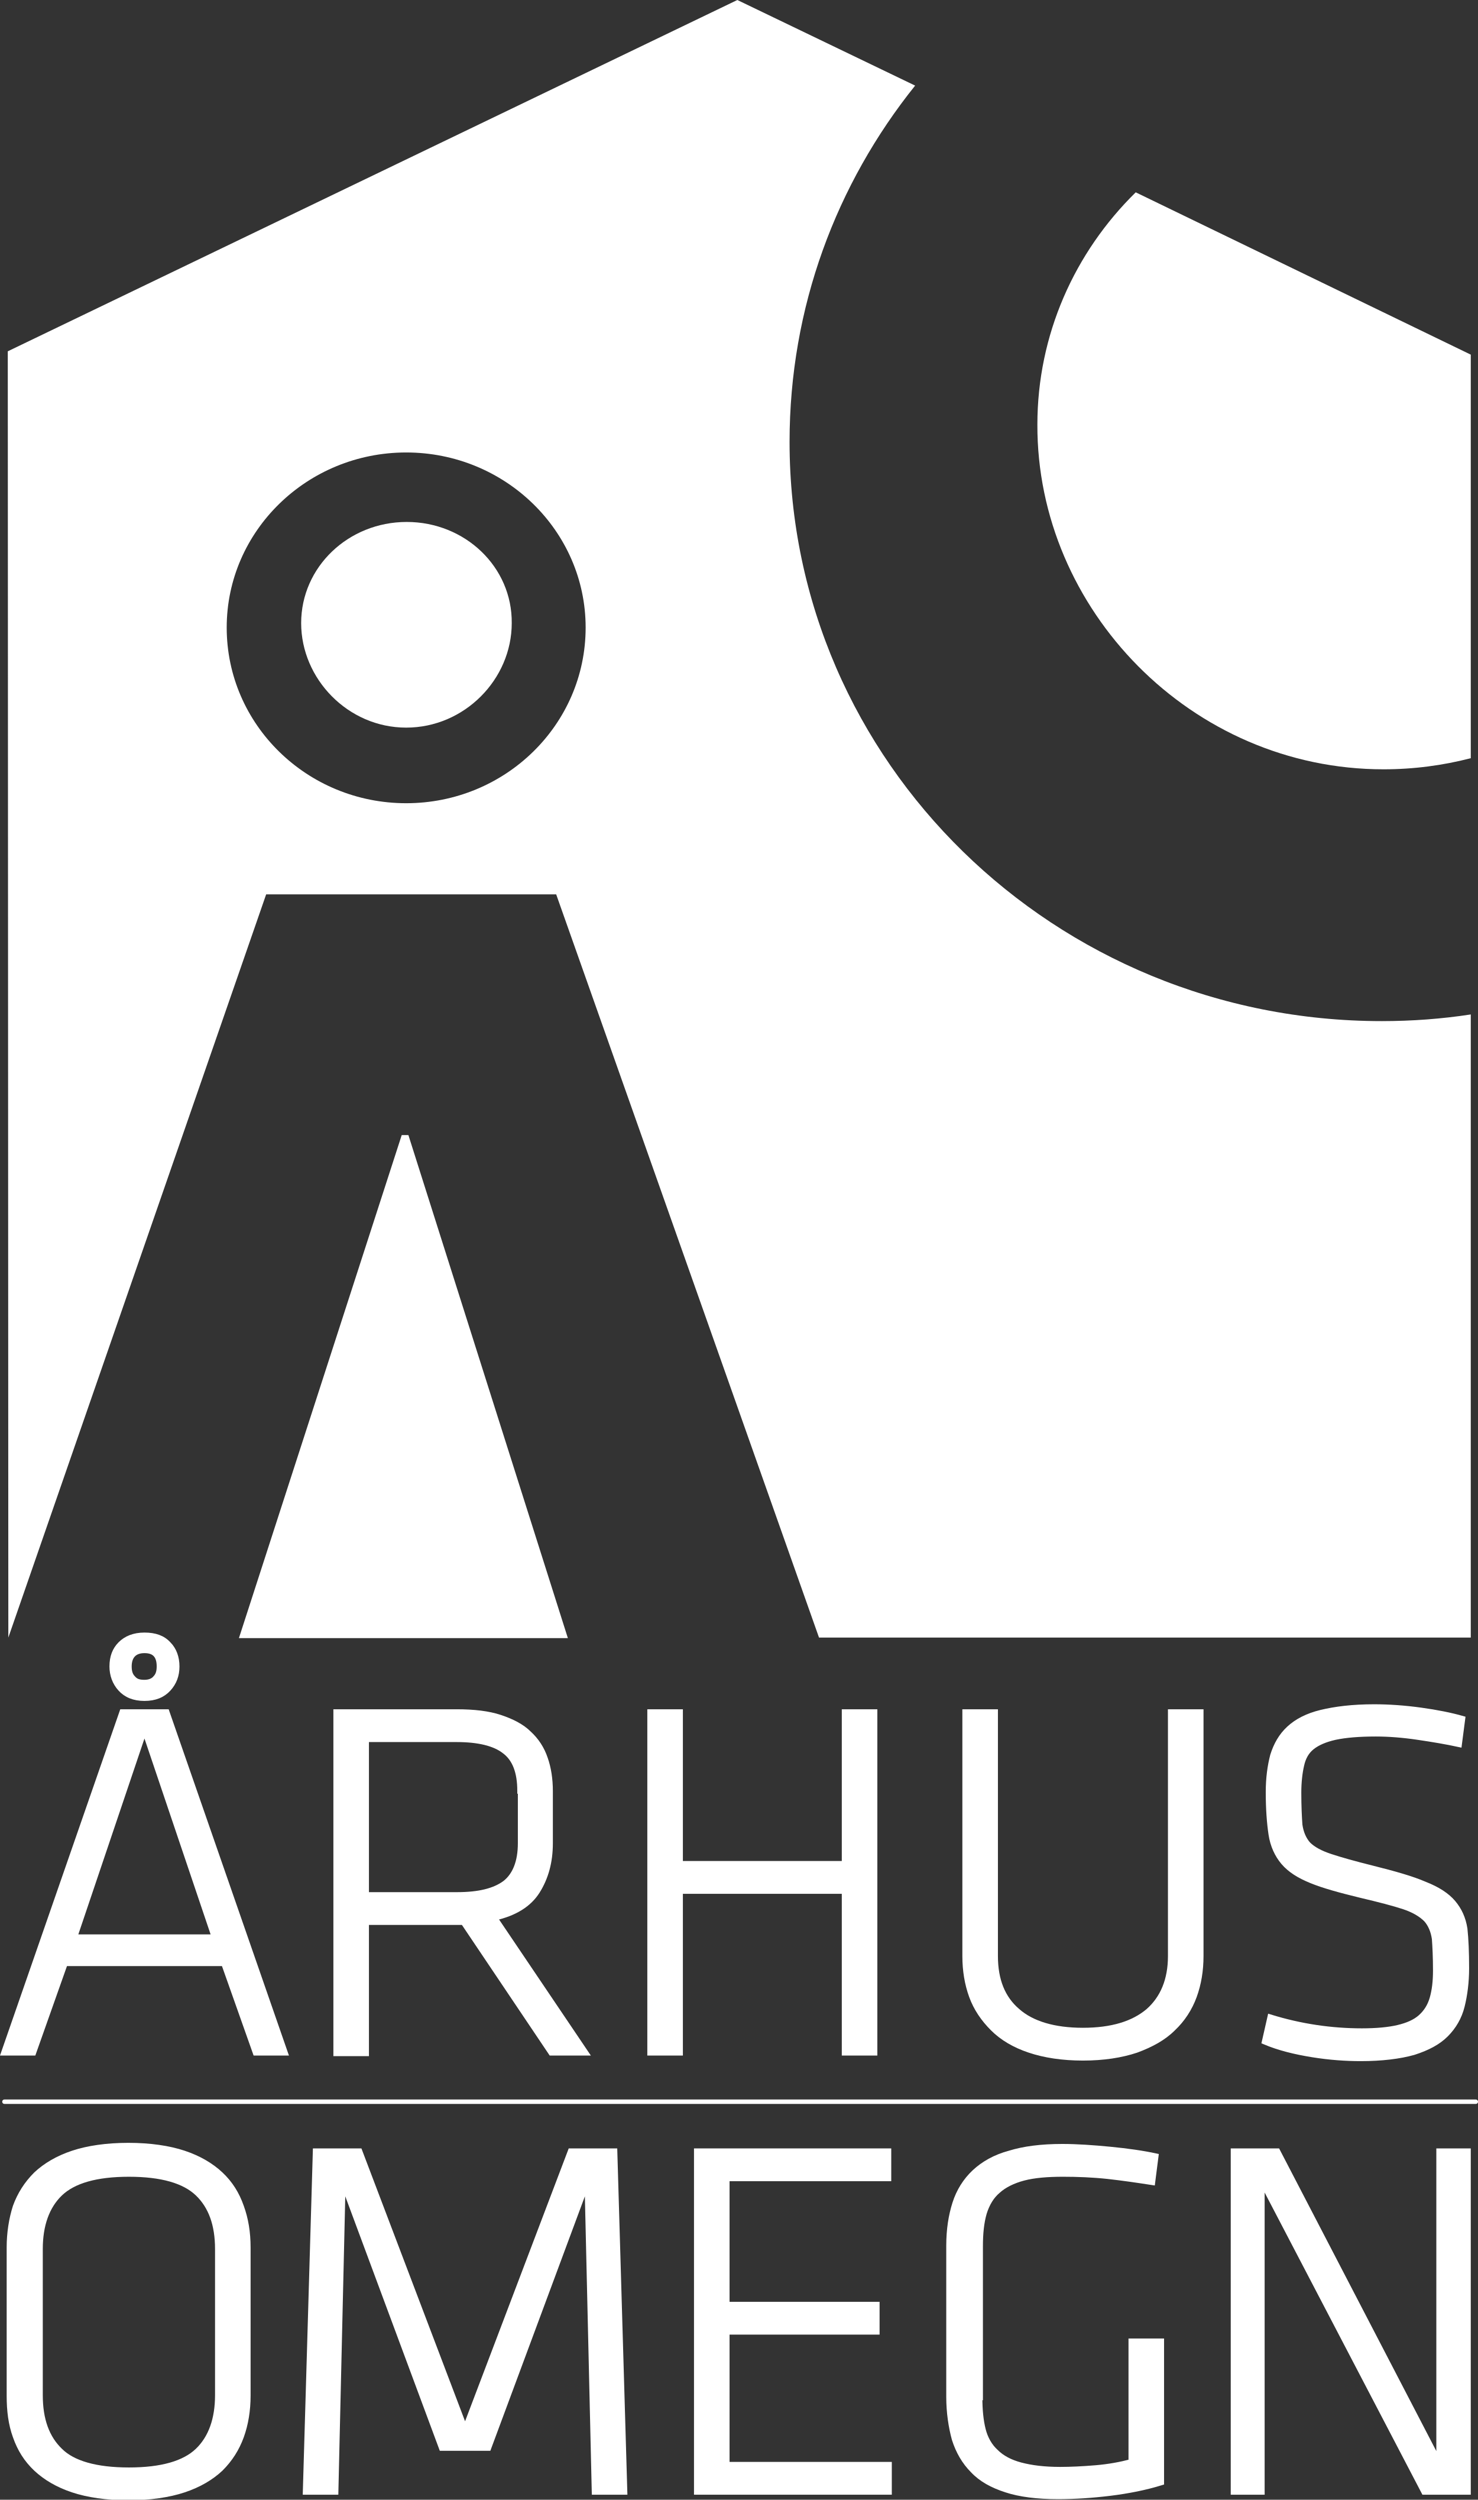 <?xml version="1.0" encoding="utf-8"?>
<!-- Generator: Adobe Illustrator 18.1.1, SVG Export Plug-In . SVG Version: 6.00 Build 0)  -->
<svg version="1.1" id="Layer_1" xmlns="http://www.w3.org/2000/svg" xmlns:xlink="http://www.w3.org/1999/xlink" x="0px" y="0px"
	 viewBox="0 0 266 449.7" enable-background="new 0 0 266 449.7" xml:space="preserve">
<rect x="0" y="0" width="266" height="449.7" fill="#333333" stroke="none"/>
<line fill="none" stroke="#FFFFFF" stroke-width="0.8" stroke-linecap="round" stroke-miterlimit="10" x1="0.8" y1="378.1" x2="265.6" y2="378.1"/>
<g>
	<polygon fill="#FFFFFF" points="72.3,204.2 43,294.7 102.2,294.7 73.5,204.2 	"/>
	<path fill="#FFFFFF" d="M248.7,183.7c-58.9,0-106.6-46.6-106.6-104.2c0-24.2,8.4-46.4,22.6-64.1L132.7,0L1.4,63.2l0.1,231.4h0
		l46.4-133.7h52.2l47.3,133.7h117.3V182.5C259.5,183.3,254.1,183.7,248.7,183.7z M73.1,144.5c-17.8,0-32.3-14.1-32.3-31.6
		c0-17.4,14.5-31.5,32.3-31.5c17.8,0,32.3,14.1,32.3,31.5C105.4,130.4,90.9,144.5,73.1,144.5z"/>
	<path fill="#FFFFFF" d="M249,138.4c5.4,0,10.7-0.7,15.7-2V63.8l-60.3-29.2c-11,10.8-17.7,25.6-17.7,41.8
		C186.6,109.6,214.4,138.4,249,138.4z"/>
	<path fill="#FFFFFF" d="M73.2,93.9c-10.5,0-19,8.1-19,18.2c0,10,8.4,18.8,18.9,18.8c10.5,0,19-8.7,19-18.8
		C92.2,102,83.7,93.9,73.2,93.9z"/>
</g>
<path fill="#FFFFFF" stroke="#FFFFFF" stroke-miterlimit="10" d="M40.3,353.2H11.7L6,369.3H0.7L22,308h8l21.3,61.3h-5.3L40.3,353.2z
	 M13.4,348.5h25.2L26,311.2L13.4,348.5z M31.8,299.8c0,1.6-0.5,2.9-1.5,4c-1,1.1-2.4,1.7-4.3,1.7c-1.9,0-3.3-0.6-4.3-1.7
	c-1-1.1-1.5-2.5-1.5-4c0-1.7,0.5-3,1.5-4c1-1,2.4-1.6,4.3-1.6c1.9,0,3.3,0.5,4.3,1.6C31.3,296.8,31.8,298.2,31.8,299.8z M28.7,299.8
	c0-2-0.9-2.9-2.7-2.9c-1.8,0-2.8,1-2.8,2.9c0,0.9,0.2,1.6,0.7,2.1c0.5,0.6,1.1,0.8,2.1,0.8c0.9,0,1.6-0.3,2-0.8
	C28.5,301.4,28.7,300.7,28.7,299.8z"/>
<path fill="#FFFFFF" stroke="#FFFFFF" stroke-miterlimit="10" d="M83.4,345.8h-1.2H65.9v23.6h-5.4V308h21.7c3.1,0,5.7,0.3,7.8,1
	c2.1,0.7,3.9,1.6,5.2,2.9c1.3,1.2,2.3,2.7,2.9,4.5c0.6,1.7,0.9,3.7,0.9,5.8v9.4c0,3.4-0.8,6.2-2.3,8.6c-1.5,2.4-4.1,4-7.7,4.8
	l16.4,24.3h-6.2L83.4,345.8z M93.6,322.2c0-3.4-0.9-5.8-2.8-7.2c-1.8-1.4-4.7-2.1-8.6-2.1H65.9v28h16.4c3.9,0,6.7-0.7,8.6-2.1
	c1.8-1.4,2.8-3.8,2.8-7.2V322.2z"/>
<path fill="#FFFFFF" stroke="#FFFFFF" stroke-miterlimit="10" d="M152,369.3v-29.1h-29.6v29.1H117V308h5.4v27.3H152V308h5.4v61.3
	H152z"/>
<path fill="#FFFFFF" stroke="#FFFFFF" stroke-miterlimit="10" d="M216.1,308v43.9c0,2.6-0.4,5-1.2,7.2c-0.8,2.2-2.1,4.2-3.8,5.8
	c-1.7,1.7-3.9,2.9-6.6,3.9c-2.7,0.9-5.9,1.4-9.6,1.4c-3.7,0-6.9-0.5-9.6-1.4c-2.7-0.9-4.9-2.2-6.6-3.9c-1.7-1.7-3-3.6-3.8-5.8
	c-0.8-2.2-1.2-4.6-1.2-7.2V308h5.4v43.9c0,4.3,1.3,7.6,4,9.9c2.6,2.3,6.6,3.5,11.8,3.5c5.2,0,9.1-1.2,11.8-3.5c2.6-2.3,4-5.6,4-9.9
	V308H216.1z"/>
<path fill="#FFFFFF" stroke="#FFFFFF" stroke-miterlimit="10" d="M263.9,354.1c0,2.5-0.3,4.8-0.8,6.8c-0.5,2-1.5,3.7-2.9,5.1
	c-1.4,1.4-3.3,2.4-5.8,3.2c-2.5,0.7-5.7,1.1-9.5,1.1c-2.7,0-5.6-0.2-8.7-0.7c-3.1-0.5-6-1.2-8.6-2.3l1-4.4c5.5,1.7,11,2.5,16.5,2.5
	c2.6,0,4.8-0.2,6.5-0.6c1.7-0.4,3.1-1,4.1-1.9c1-0.9,1.7-2,2.1-3.4c0.4-1.4,0.6-3,0.6-5c0-2.4-0.1-4.3-0.2-5.7
	c-0.2-1.4-0.7-2.6-1.5-3.5c-0.9-0.9-2.2-1.7-4-2.3c-1.8-0.6-4.5-1.3-7.9-2.1c-3.7-0.9-6.6-1.7-8.8-2.6c-2.2-0.9-3.8-1.9-5-3.3
	c-1.1-1.3-1.9-3-2.2-5c-0.3-2-0.5-4.5-0.5-7.6c0-2.5,0.3-4.7,0.8-6.6c0.6-1.9,1.5-3.5,2.9-4.8c1.4-1.3,3.3-2.3,5.8-2.9
	c2.5-0.6,5.6-1,9.5-1c2.7,0,5.5,0.2,8.4,0.6c2.9,0.4,5.4,0.9,7.5,1.5l-0.6,4.6c-2.3-0.5-4.7-0.9-7.4-1.3c-2.7-0.4-5.2-0.6-7.6-0.6
	c-3,0-5.4,0.2-7.3,0.6c-1.8,0.4-3.2,1-4.2,1.8c-1,0.8-1.6,1.9-1.9,3.3c-0.3,1.3-0.5,3-0.5,4.9c0,2.5,0.1,4.4,0.2,5.8
	c0.2,1.4,0.7,2.6,1.5,3.5c0.9,0.9,2.2,1.6,4,2.2c1.8,0.6,4.3,1.3,7.5,2.1c4,1,7.2,1.9,9.5,2.9c2.3,0.9,4,2,5.1,3.3
	c1.1,1.3,1.8,2.8,2.1,4.7C263.8,348.9,263.9,351.2,263.9,354.1z"/>
<path fill="#FFFFFF" stroke="#FFFFFF" stroke-miterlimit="10" d="M44.6,431c0,2.6-0.4,5.1-1.2,7.3c-0.8,2.2-2,4.1-3.7,5.8
	c-1.7,1.6-3.9,2.9-6.6,3.8c-2.7,0.9-6.1,1.4-10,1.4c-3.9,0-7.3-0.5-10-1.4c-2.7-0.9-4.9-2.2-6.6-3.8c-1.7-1.6-2.9-3.5-3.7-5.8
	c-0.8-2.2-1.1-4.6-1.1-7.3v-26.7c0-2.6,0.4-5.1,1.1-7.3c0.8-2.2,2-4.1,3.7-5.8c1.7-1.6,3.9-2.9,6.6-3.8c2.7-0.9,6.1-1.4,10-1.4
	c3.9,0,7.3,0.5,10,1.4c2.7,0.9,4.9,2.2,6.6,3.8c1.7,1.6,2.9,3.5,3.7,5.8c0.8,2.2,1.2,4.6,1.2,7.3V431z M23.2,444.4
	c5.9,0,10-1.2,12.4-3.5c2.4-2.3,3.6-5.7,3.6-10v-26.3c0-4.4-1.2-7.7-3.6-10c-2.4-2.3-6.5-3.5-12.4-3.5c-5.9,0-10,1.2-12.4,3.5
	c-2.4,2.3-3.6,5.7-3.6,10v26.3c0,4.4,1.2,7.7,3.6,10C13.1,443.2,17.3,444.4,23.2,444.4z"/>
<path fill="#FFFFFF" stroke="#FFFFFF" stroke-miterlimit="10" d="M105.7,392.5l-17.8,47.9h-8.4l-17.8-47.9l-1.3,55.8h-5.4l1.8-61.3
	h7.9l19,50l19-50h7.9l1.8,61.3h-5.4L105.7,392.5z"/>
<path fill="#FFFFFF" stroke="#FFFFFF" stroke-miterlimit="10" d="M125.4,387h34.5v4.9h-29.1v22.7h27v4.9h-27v23.9H160v4.9h-34.6V387
	z"/>
<path fill="#FFFFFF" stroke="#FFFFFF" stroke-miterlimit="10" d="M176.3,431.3c0,2.3,0.2,4.2,0.6,5.8c0.4,1.6,1.2,3,2.3,4
	c1.1,1.1,2.6,1.9,4.5,2.4c1.9,0.5,4.2,0.8,7.1,0.8c1.9,0,4-0.1,6.4-0.3c2.4-0.2,4.5-0.6,6.4-1.1v-21.7h5.4v25.4
	c-2.9,0.9-6,1.5-9.2,1.9c-3.3,0.4-6.4,0.6-9.4,0.6c-3.7,0-6.9-0.4-9.3-1.2c-2.5-0.8-4.5-1.9-6-3.5c-1.5-1.5-2.6-3.4-3.3-5.6
	c-0.6-2.2-1-4.8-1-7.6V404c0-2.9,0.4-5.4,1.1-7.6c0.7-2.2,1.9-4.1,3.5-5.6c1.6-1.5,3.7-2.7,6.3-3.4c2.6-0.8,5.7-1.2,9.5-1.2
	c2.6,0,5.5,0.2,8.6,0.5c3.1,0.3,5.9,0.7,8.2,1.2l-0.6,4.7c-2.6-0.4-5.3-0.8-8-1.1c-2.8-0.3-5.5-0.4-8.1-0.4c-2.8,0-5.2,0.2-7.1,0.7
	c-1.9,0.5-3.5,1.3-4.6,2.3c-1.2,1-2,2.4-2.5,4c-0.5,1.7-0.7,3.7-0.7,6V431.3z"/>
<path fill="#FFFFFF" stroke="#FFFFFF" stroke-miterlimit="10" d="M227.1,392.4v55.9H222V387h7.9l29.1,56v-56h5.2v61.3h-7.9
	L227.1,392.4z"/>
</svg>
